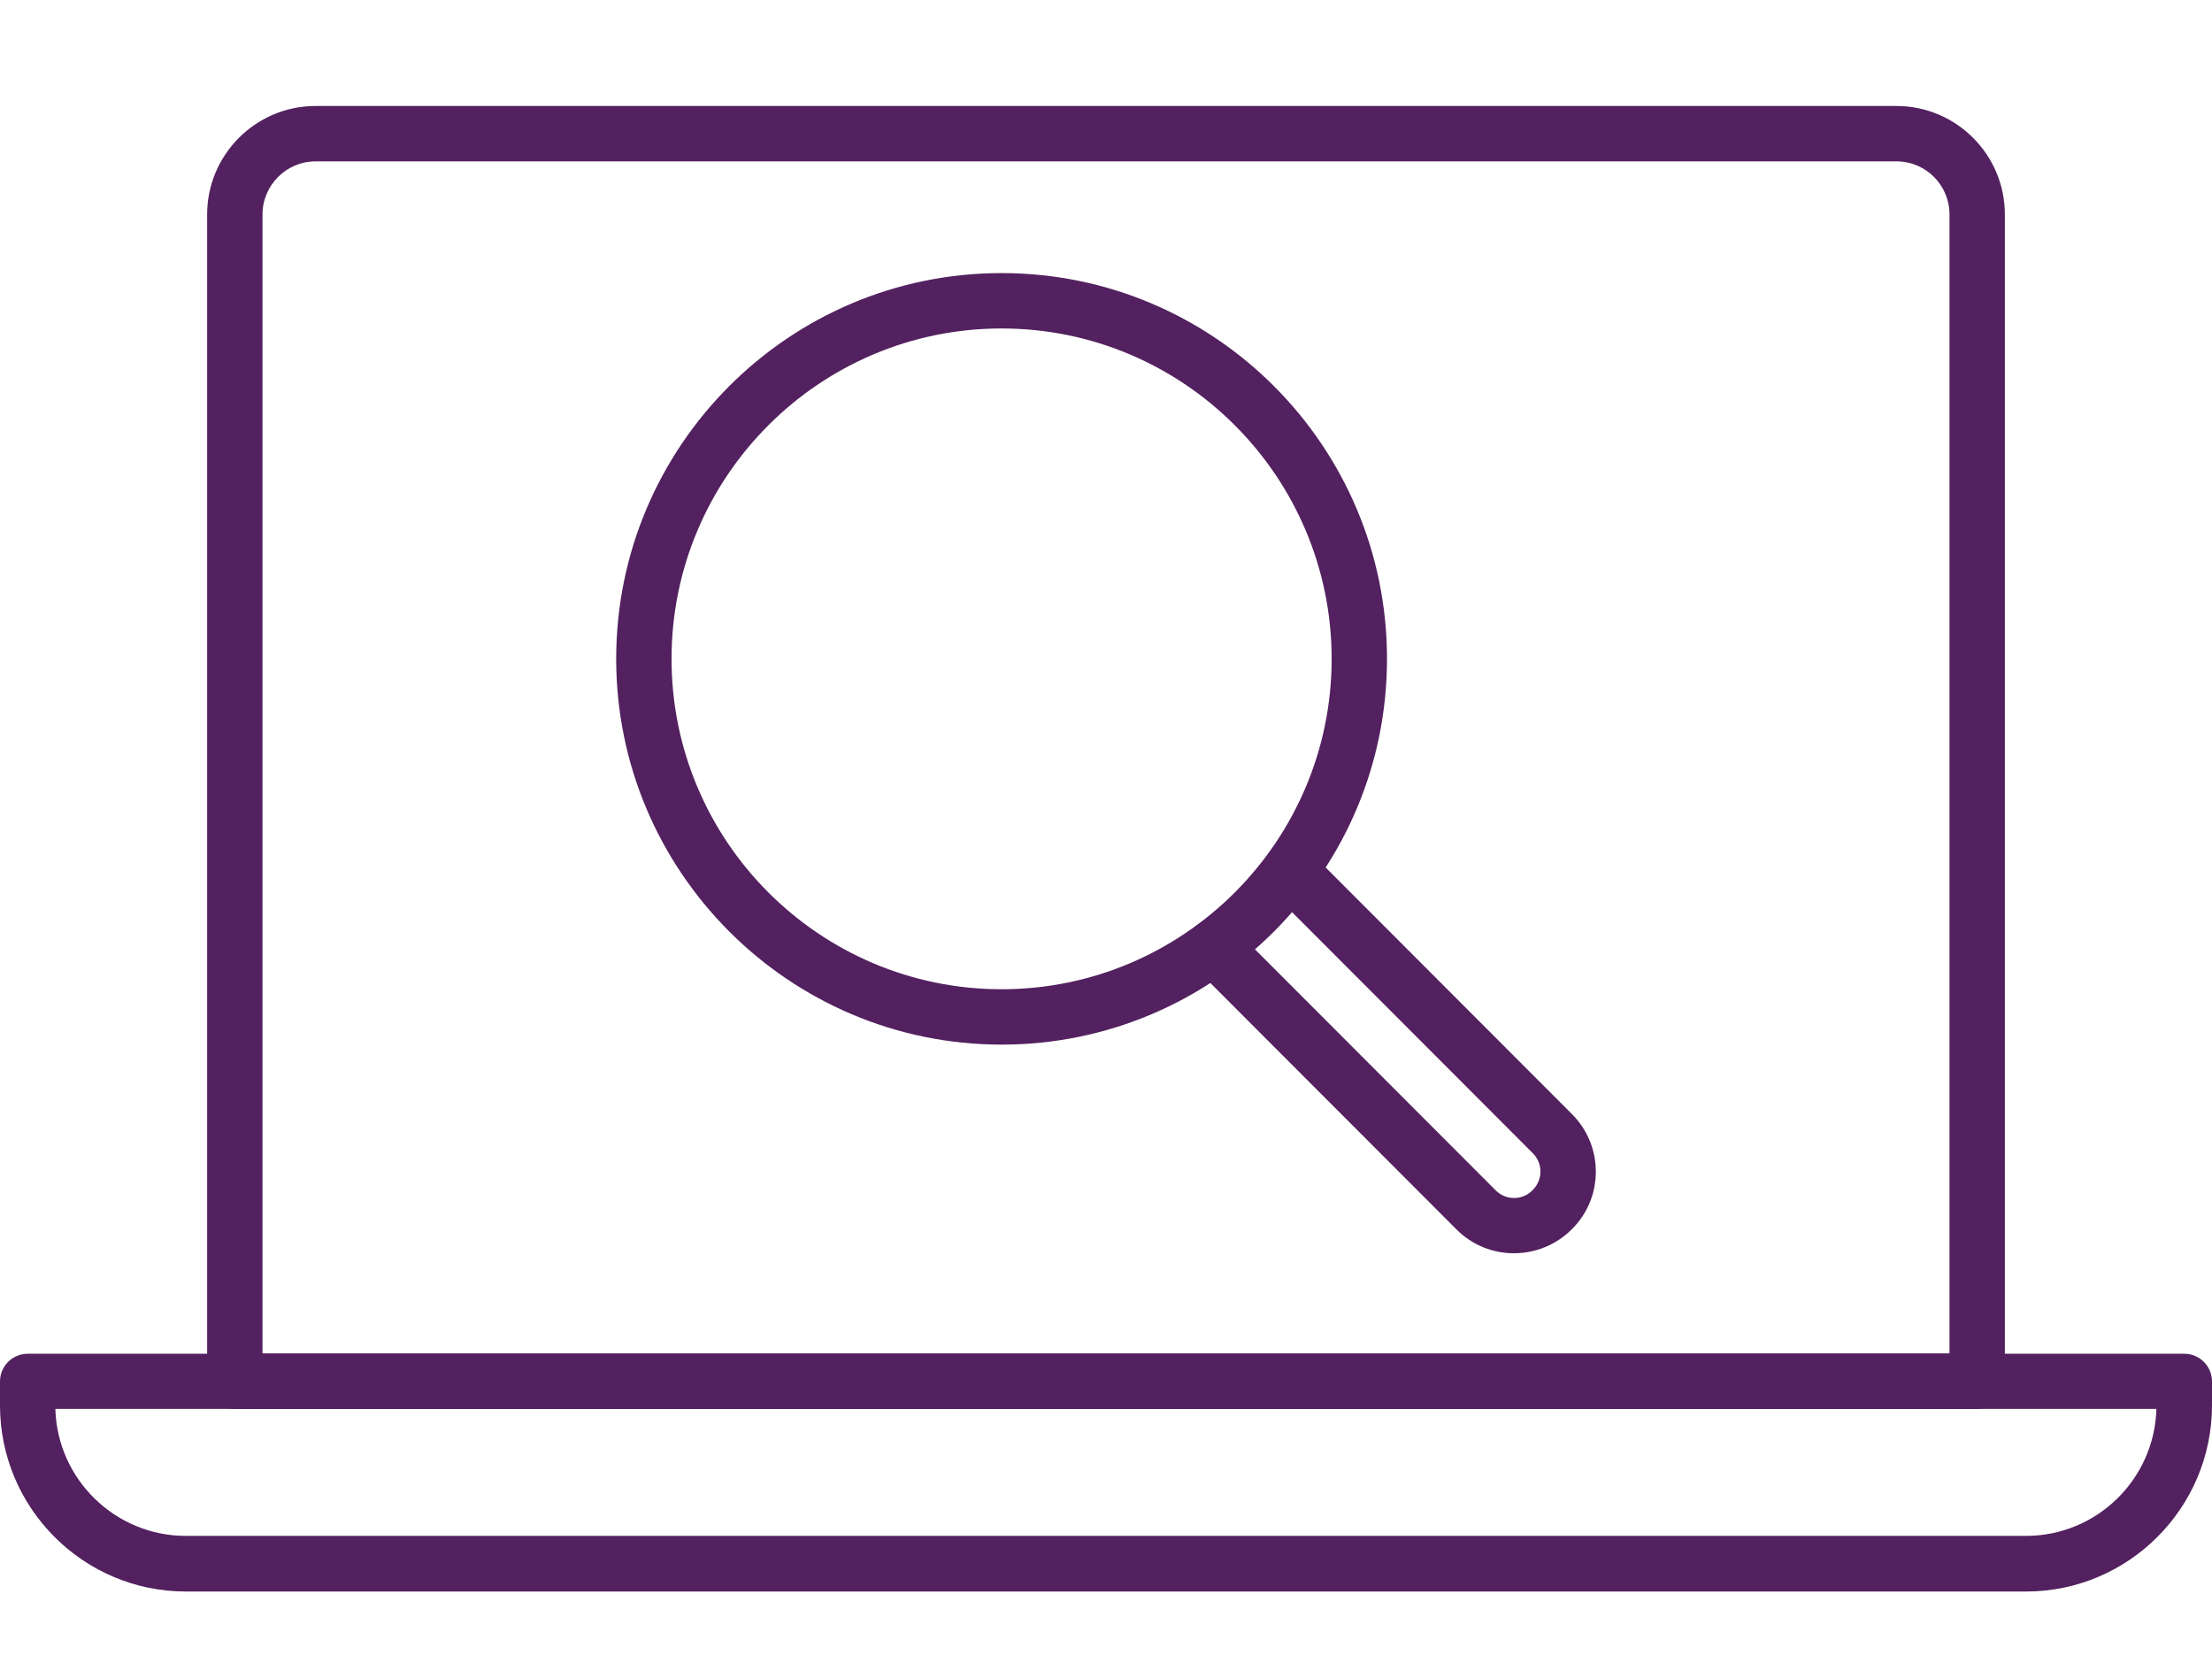 <?xml version="1.0" encoding="UTF-8"?>
<svg id="Layer_1" data-name="Layer 1" xmlns="http://www.w3.org/2000/svg" viewBox="0 0 92.69 70">
  <defs>
    <style>
      .cls-1 {
        fill: #53215f;
        stroke-width: 0px;
      }
    </style>
  </defs>
  <g>
    <path class="cls-1" d="M82.85,59.02H9.84c-.64,0-1.16-.52-1.16-1.16V8.98c0-2.5,2.04-4.54,4.54-4.54h66.25c2.5,0,4.54,2.04,4.54,4.54v48.88c0,.64-.52,1.16-1.16,1.16ZM11,56.7h70.69V8.98c0-1.22-.99-2.22-2.22-2.22H13.22c-1.22,0-2.22,1-2.22,2.22v47.72Z"/>
    <path class="cls-1" d="M84.9,66.67H7.79c-4.3,0-7.79-3.5-7.79-7.8v-1c0-.64.52-1.16,1.16-1.16h90.37c.64,0,1.16.52,1.16,1.16v1c0,4.3-3.5,7.8-7.79,7.8ZM2.32,59.02c.08,2.95,2.51,5.32,5.47,5.32h77.1c2.97,0,5.39-2.37,5.47-5.32H2.32Z"/>
  </g>
  <g>
    <path class="cls-1" d="M41.97,43.76c-8.9,0-16.15-7.25-16.15-16.16s7.24-16.16,16.15-16.16,16.15,7.25,16.15,16.16-7.24,16.16-16.15,16.16ZM41.97,13.76c-7.63,0-13.83,6.21-13.83,13.84s6.2,13.84,13.83,13.84,13.83-6.21,13.83-13.84-6.2-13.84-13.83-13.84Z"/>
    <path class="cls-1" d="M63.44,52.5c-.87,0-1.74-.33-2.4-.99l-11-11.01c-.45-.45-.45-1.19,0-1.64s1.19-.45,1.64,0l11,11.01c.42.42,1.11.42,1.53,0,.22-.22.34-.5.34-.79s-.11-.56-.32-.77l-10.52-10.53c-.45-.45-.45-1.19,0-1.64.45-.45,1.19-.45,1.64,0l10.52,10.53c.64.64,1,1.5,1,2.41s-.35,1.76-1,2.41c-.68.68-1.56,1.01-2.43,1.01Z"/>
  </g>
</svg>